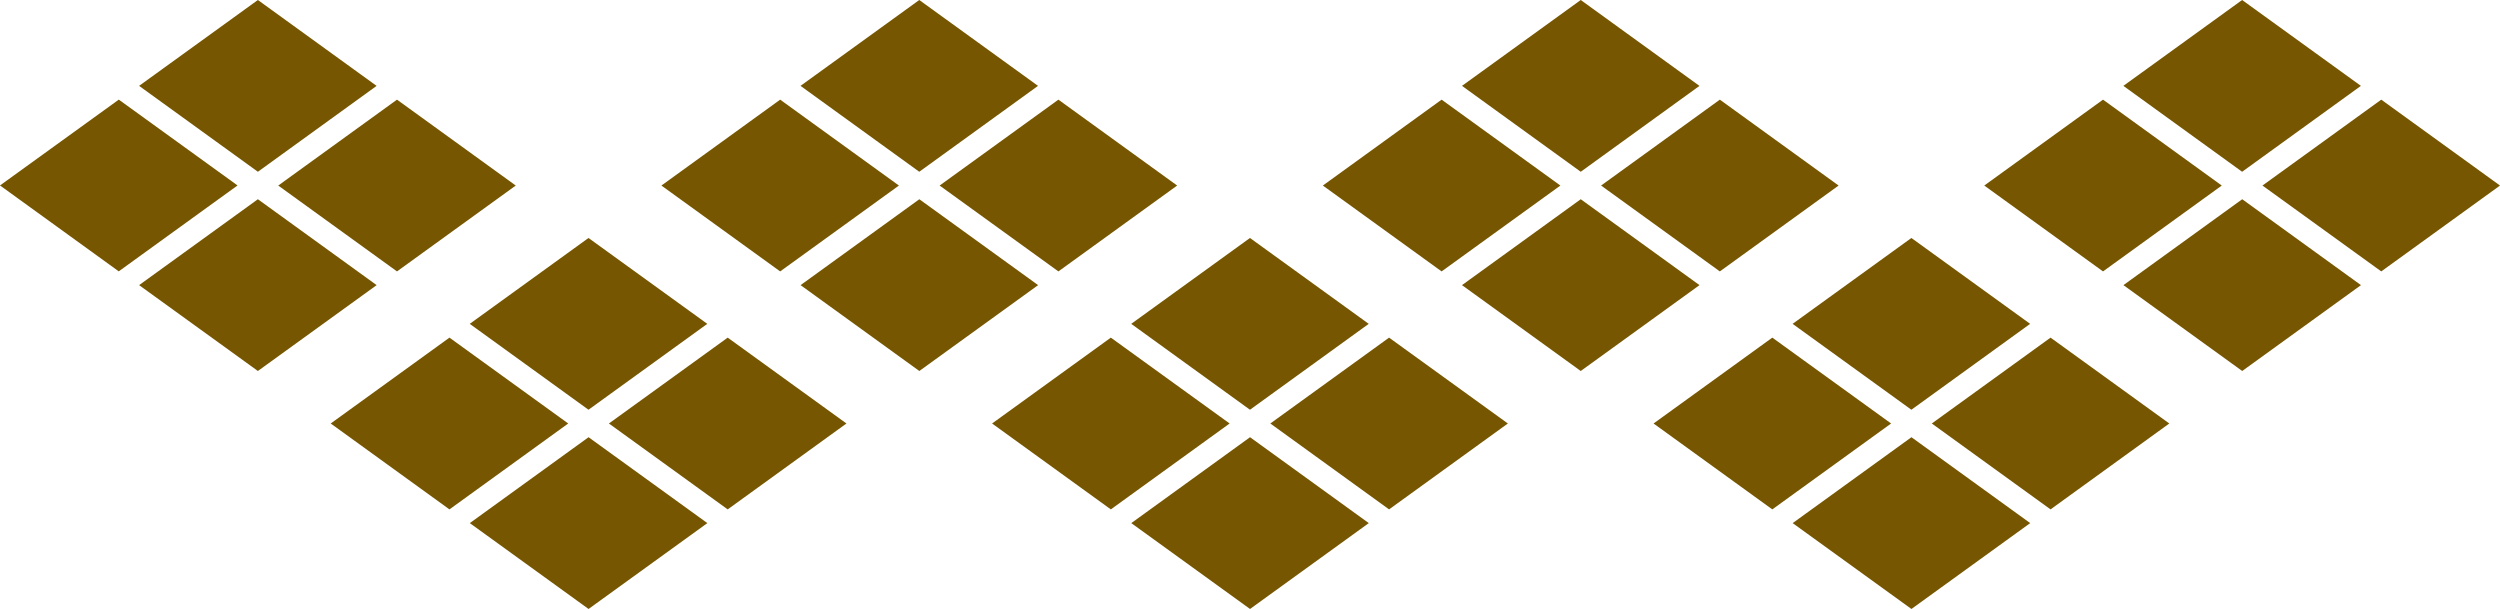 <svg width="78" height="19" viewBox="0 0 78 19" fill="none" xmlns="http://www.w3.org/2000/svg">
<g clip-path="url(#clip0_4015_8619)">
<path d="M22.067 10.104L18.361 7.425L14.656 10.104L18.361 12.784L22.067 10.104ZM14.023 10.534L10.318 13.213L14.023 15.893L17.728 13.213L14.023 10.534ZM22.704 10.534L18.998 13.213L22.704 15.893L26.409 13.213L22.704 10.534ZM14.658 16.321L18.363 19L22.069 16.321L18.363 13.641L14.658 16.321Z" fill="#765600"/>
<path d="M12.386 3.109L8.681 5.789L12.386 8.468L16.091 5.789L12.386 3.109ZM3.705 3.109L0 5.786L3.705 8.466L7.411 5.786L3.705 3.107V3.109ZM11.749 2.679L8.046 0L4.34 2.679L8.046 5.359L11.751 2.679H11.749ZM4.34 8.896L8.046 11.575L11.751 8.896L8.046 6.216L4.34 8.896Z" fill="#765600"/>
<path d="M43.339 10.534L39.634 13.213L43.339 15.893L47.045 13.213L43.339 10.534ZM42.704 10.104L38.999 7.425L35.294 10.104L38.999 12.784L42.704 10.104ZM35.296 16.321L39.001 19L42.706 16.321L39.001 13.641L35.296 16.321ZM34.658 10.534L30.953 13.213L34.658 15.893L38.364 13.213L34.658 10.534Z" fill="#765600"/>
<path d="M32.386 2.679L28.681 0L24.976 2.679L28.681 5.359L32.386 2.679ZM33.022 3.109L29.316 5.789L33.022 8.468L36.727 5.789L33.022 3.109ZM24.341 3.109L20.636 5.789L24.341 8.468L28.046 5.789L24.341 3.109ZM24.978 8.896L28.683 11.575L32.389 8.896L28.683 6.216L24.978 8.896Z" fill="#765600"/>
<path d="M55.931 16.321L59.637 19L63.342 16.321L59.637 13.641L55.931 16.321ZM55.296 10.534L51.591 13.213L55.296 15.893L59.002 13.213L55.296 10.534ZM63.977 10.534L60.272 13.213L63.977 15.893L67.682 13.213L63.977 10.534ZM63.34 10.104L59.635 7.425L55.929 10.104L59.635 12.784L63.34 10.104Z" fill="#765600"/>
<path d="M53.022 2.679L49.319 0L45.614 2.679L49.319 5.359L53.024 2.679H53.022ZM45.614 8.896L49.319 11.575L53.024 8.896L49.319 6.216L45.614 8.896ZM44.978 3.109L41.273 5.789L44.978 8.468L48.684 5.789L44.978 3.109ZM53.659 3.109L49.954 5.789L53.659 8.468L57.364 5.789L53.659 3.109Z" fill="#765600"/>
<path d="M74.295 3.109L70.589 5.789L74.295 8.468L78 5.789L74.295 3.109ZM65.614 3.109L61.909 5.789L65.614 8.468L69.319 5.789L65.614 3.109ZM73.66 2.679L69.954 0L66.249 2.679L69.954 5.359L73.66 2.679ZM66.251 8.896L69.957 11.575L73.662 8.896L69.957 6.216L66.251 8.896Z" fill="#765600"/>
</g>
<defs>
<clipPath id="clip0_4015_8619">
<rect width="78" height="19" fill="white"/>
</clipPath>
</defs>
</svg>
